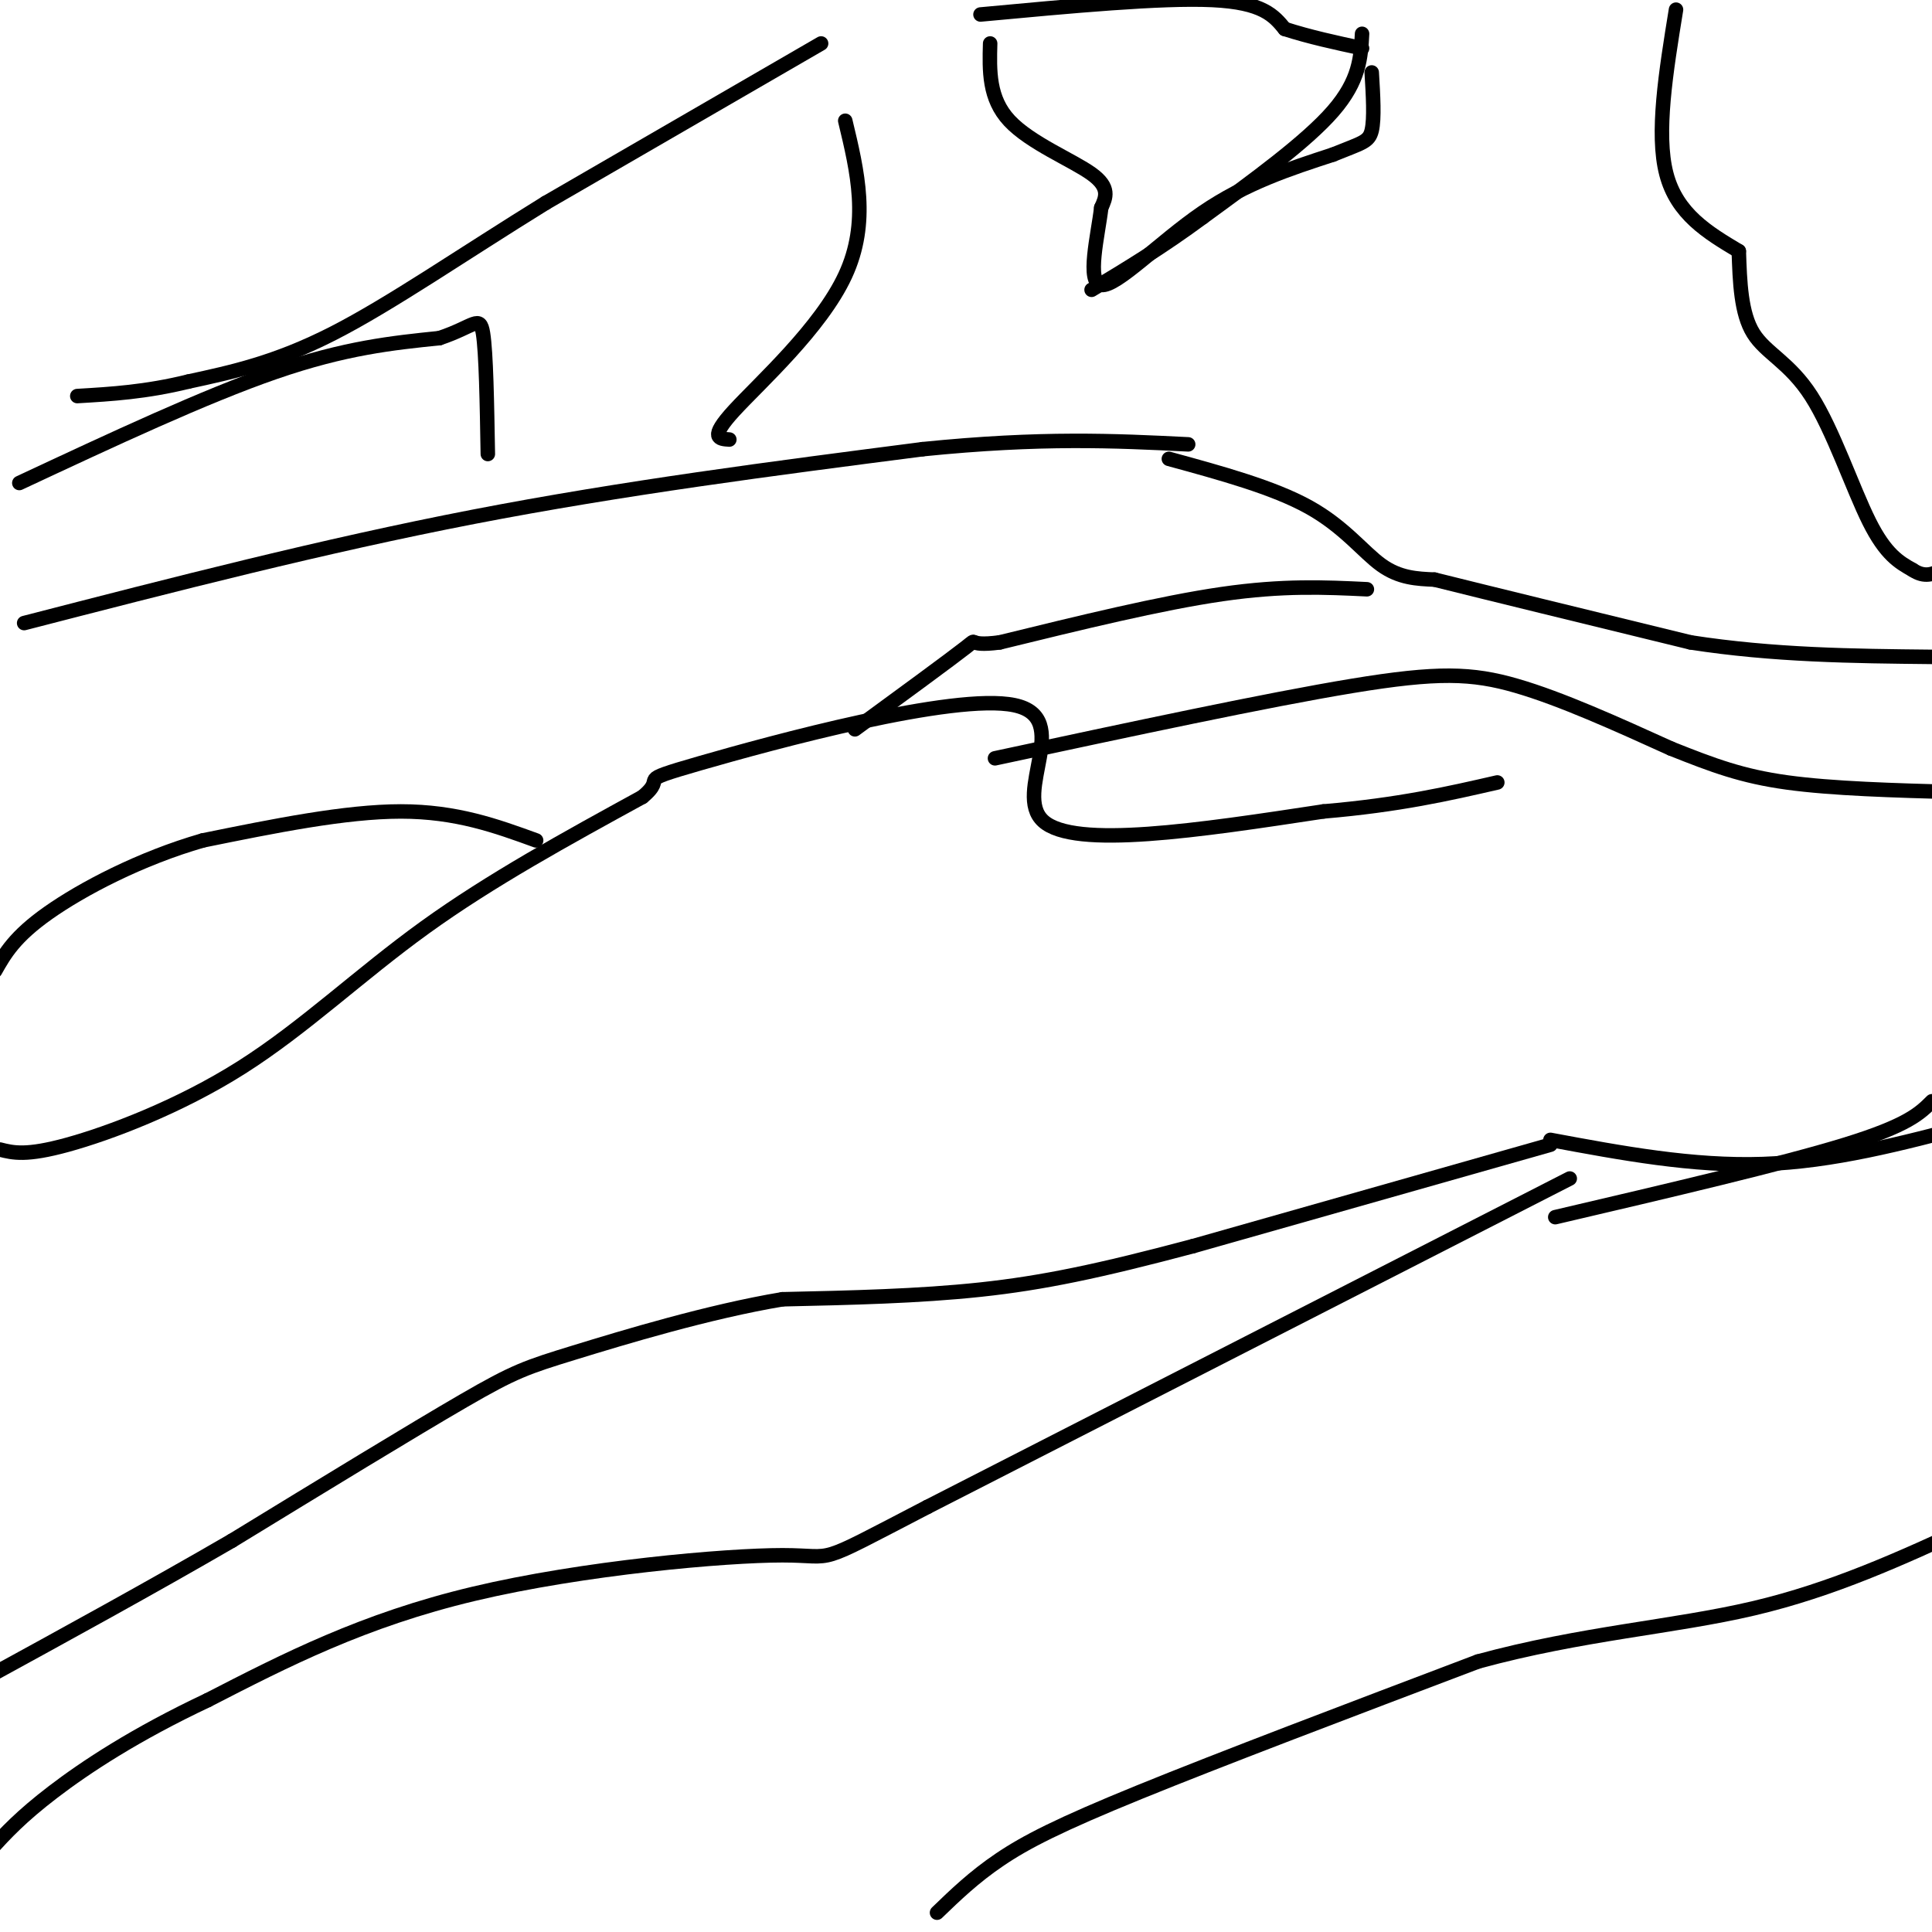 <svg viewBox='0 0 400 400' version='1.1' xmlns='http://www.w3.org/2000/svg' xmlns:xlink='http://www.w3.org/1999/xlink'><g fill='none' stroke='#000000' stroke-width='3' stroke-linecap='round' stroke-linejoin='round'><path d='M321,237c0.000,0.000 -74.000,21.000 -74,21'/><path d='M247,258c-19.467,5.178 -31.133,7.622 -44,9c-12.867,1.378 -26.933,1.689 -41,2'/><path d='M162,269c-15.274,2.548 -32.958,7.917 -43,11c-10.042,3.083 -12.440,3.881 -23,10c-10.560,6.119 -29.280,17.560 -48,29'/><path d='M48,319c-16.667,9.667 -34.333,19.333 -52,29'/><path d='M325,244c0.000,0.000 -133.000,68.000 -133,68'/><path d='M192,312c-24.214,12.571 -18.250,10.000 -30,10c-11.750,0.000 -41.214,2.571 -64,8c-22.786,5.429 -38.893,13.714 -55,22'/><path d='M43,352c-15.089,7.111 -25.311,13.889 -32,19c-6.689,5.111 -9.844,8.556 -13,12'/><path d='M194,396c3.822,-3.689 7.644,-7.378 13,-11c5.356,-3.622 12.244,-7.178 29,-14c16.756,-6.822 43.378,-16.911 70,-27'/><path d='M306,344c21.556,-5.889 40.444,-7.111 57,-11c16.556,-3.889 30.778,-10.444 45,-17'/><path d='M322,252c23.500,-5.500 47.000,-11.000 60,-15c13.000,-4.000 15.500,-6.500 18,-9'/><path d='M321,236c14.750,2.750 29.500,5.500 44,5c14.500,-0.500 28.750,-4.250 43,-8'/><path d='M0,238c2.708,0.685 5.417,1.369 14,-1c8.583,-2.369 23.042,-7.792 36,-16c12.958,-8.208 24.417,-19.202 38,-29c13.583,-9.798 29.292,-18.399 45,-27'/><path d='M133,165c5.651,-4.646 -2.722,-2.761 12,-7c14.722,-4.239 52.541,-14.603 65,-12c12.459,2.603 -0.440,18.172 6,24c6.440,5.828 32.220,1.914 58,-2'/><path d='M274,168c15.667,-1.333 25.833,-3.667 36,-6'/><path d='M206,157c28.178,-6.044 56.356,-12.089 74,-15c17.644,-2.911 24.756,-2.689 34,0c9.244,2.689 20.622,7.844 32,13'/><path d='M346,155c8.756,3.489 14.644,5.711 24,7c9.356,1.289 22.178,1.644 35,2'/><path d='M5,129c31.000,-8.000 62.000,-16.000 93,-22c31.000,-6.000 62.000,-10.000 93,-14'/><path d='M191,93c24.667,-2.500 39.833,-1.750 55,-1'/><path d='M151,91c-2.133,-0.133 -4.267,-0.267 1,-6c5.267,-5.733 17.933,-17.067 23,-28c5.067,-10.933 2.533,-21.467 0,-32'/><path d='M205,9c-0.156,5.689 -0.311,11.378 4,16c4.311,4.622 13.089,8.178 17,11c3.911,2.822 2.956,4.911 2,7'/><path d='M228,43c-0.619,5.452 -3.167,15.583 0,16c3.167,0.417 12.048,-8.881 21,-15c8.952,-6.119 17.976,-9.060 27,-12'/><path d='M276,32c5.978,-2.444 7.422,-2.556 8,-5c0.578,-2.444 0.289,-7.222 0,-12'/><path d='M347,2c-2.083,12.833 -4.167,25.667 -2,34c2.167,8.333 8.583,12.167 15,16'/><path d='M360,52c0.214,6.429 0.429,12.857 3,17c2.571,4.143 7.500,6.000 12,13c4.500,7.000 8.571,19.143 12,26c3.429,6.857 6.214,8.429 9,10'/><path d='M396,118c2.500,1.667 4.250,0.833 6,0'/><path d='M242,95c10.822,2.956 21.644,5.911 29,10c7.356,4.089 11.244,9.311 15,12c3.756,2.689 7.378,2.844 11,3'/><path d='M297,120c10.667,2.667 31.833,7.833 53,13'/><path d='M350,133c17.167,2.667 33.583,2.833 50,3'/><path d='M4,100c19.250,-9.000 38.500,-18.000 53,-23c14.500,-5.000 24.250,-6.000 34,-7'/><path d='M91,70c7.244,-2.422 8.356,-4.978 9,-1c0.644,3.978 0.822,14.489 1,25'/><path d='M170,9c0.000,0.000 -57.000,33.000 -57,33'/><path d='M113,42c-17.311,10.689 -32.089,20.911 -44,27c-11.911,6.089 -20.956,8.044 -30,10'/><path d='M39,79c-8.833,2.167 -15.917,2.583 -23,3'/><path d='M111,174c-8.250,-3.000 -16.500,-6.000 -28,-6c-11.500,0.000 -26.250,3.000 -41,6'/><path d='M42,174c-13.000,3.733 -25.000,10.067 -32,15c-7.000,4.933 -9.000,8.467 -11,12'/><path d='M283,122c-8.667,-0.417 -17.333,-0.833 -30,1c-12.667,1.833 -29.333,5.917 -46,10'/><path d='M207,133c-7.689,1.022 -3.911,-1.422 -7,1c-3.089,2.422 -13.044,9.711 -23,17'/><path d='M282,7c-0.250,4.833 -0.500,9.667 -6,16c-5.500,6.333 -16.250,14.167 -27,22'/><path d='M249,45c-8.333,6.167 -15.667,10.583 -23,15'/><path d='M203,3c18.750,-1.750 37.500,-3.500 48,-3c10.500,0.500 12.750,3.250 15,6'/><path d='M266,6c5.167,1.667 10.583,2.833 16,4'/></g>
</svg>